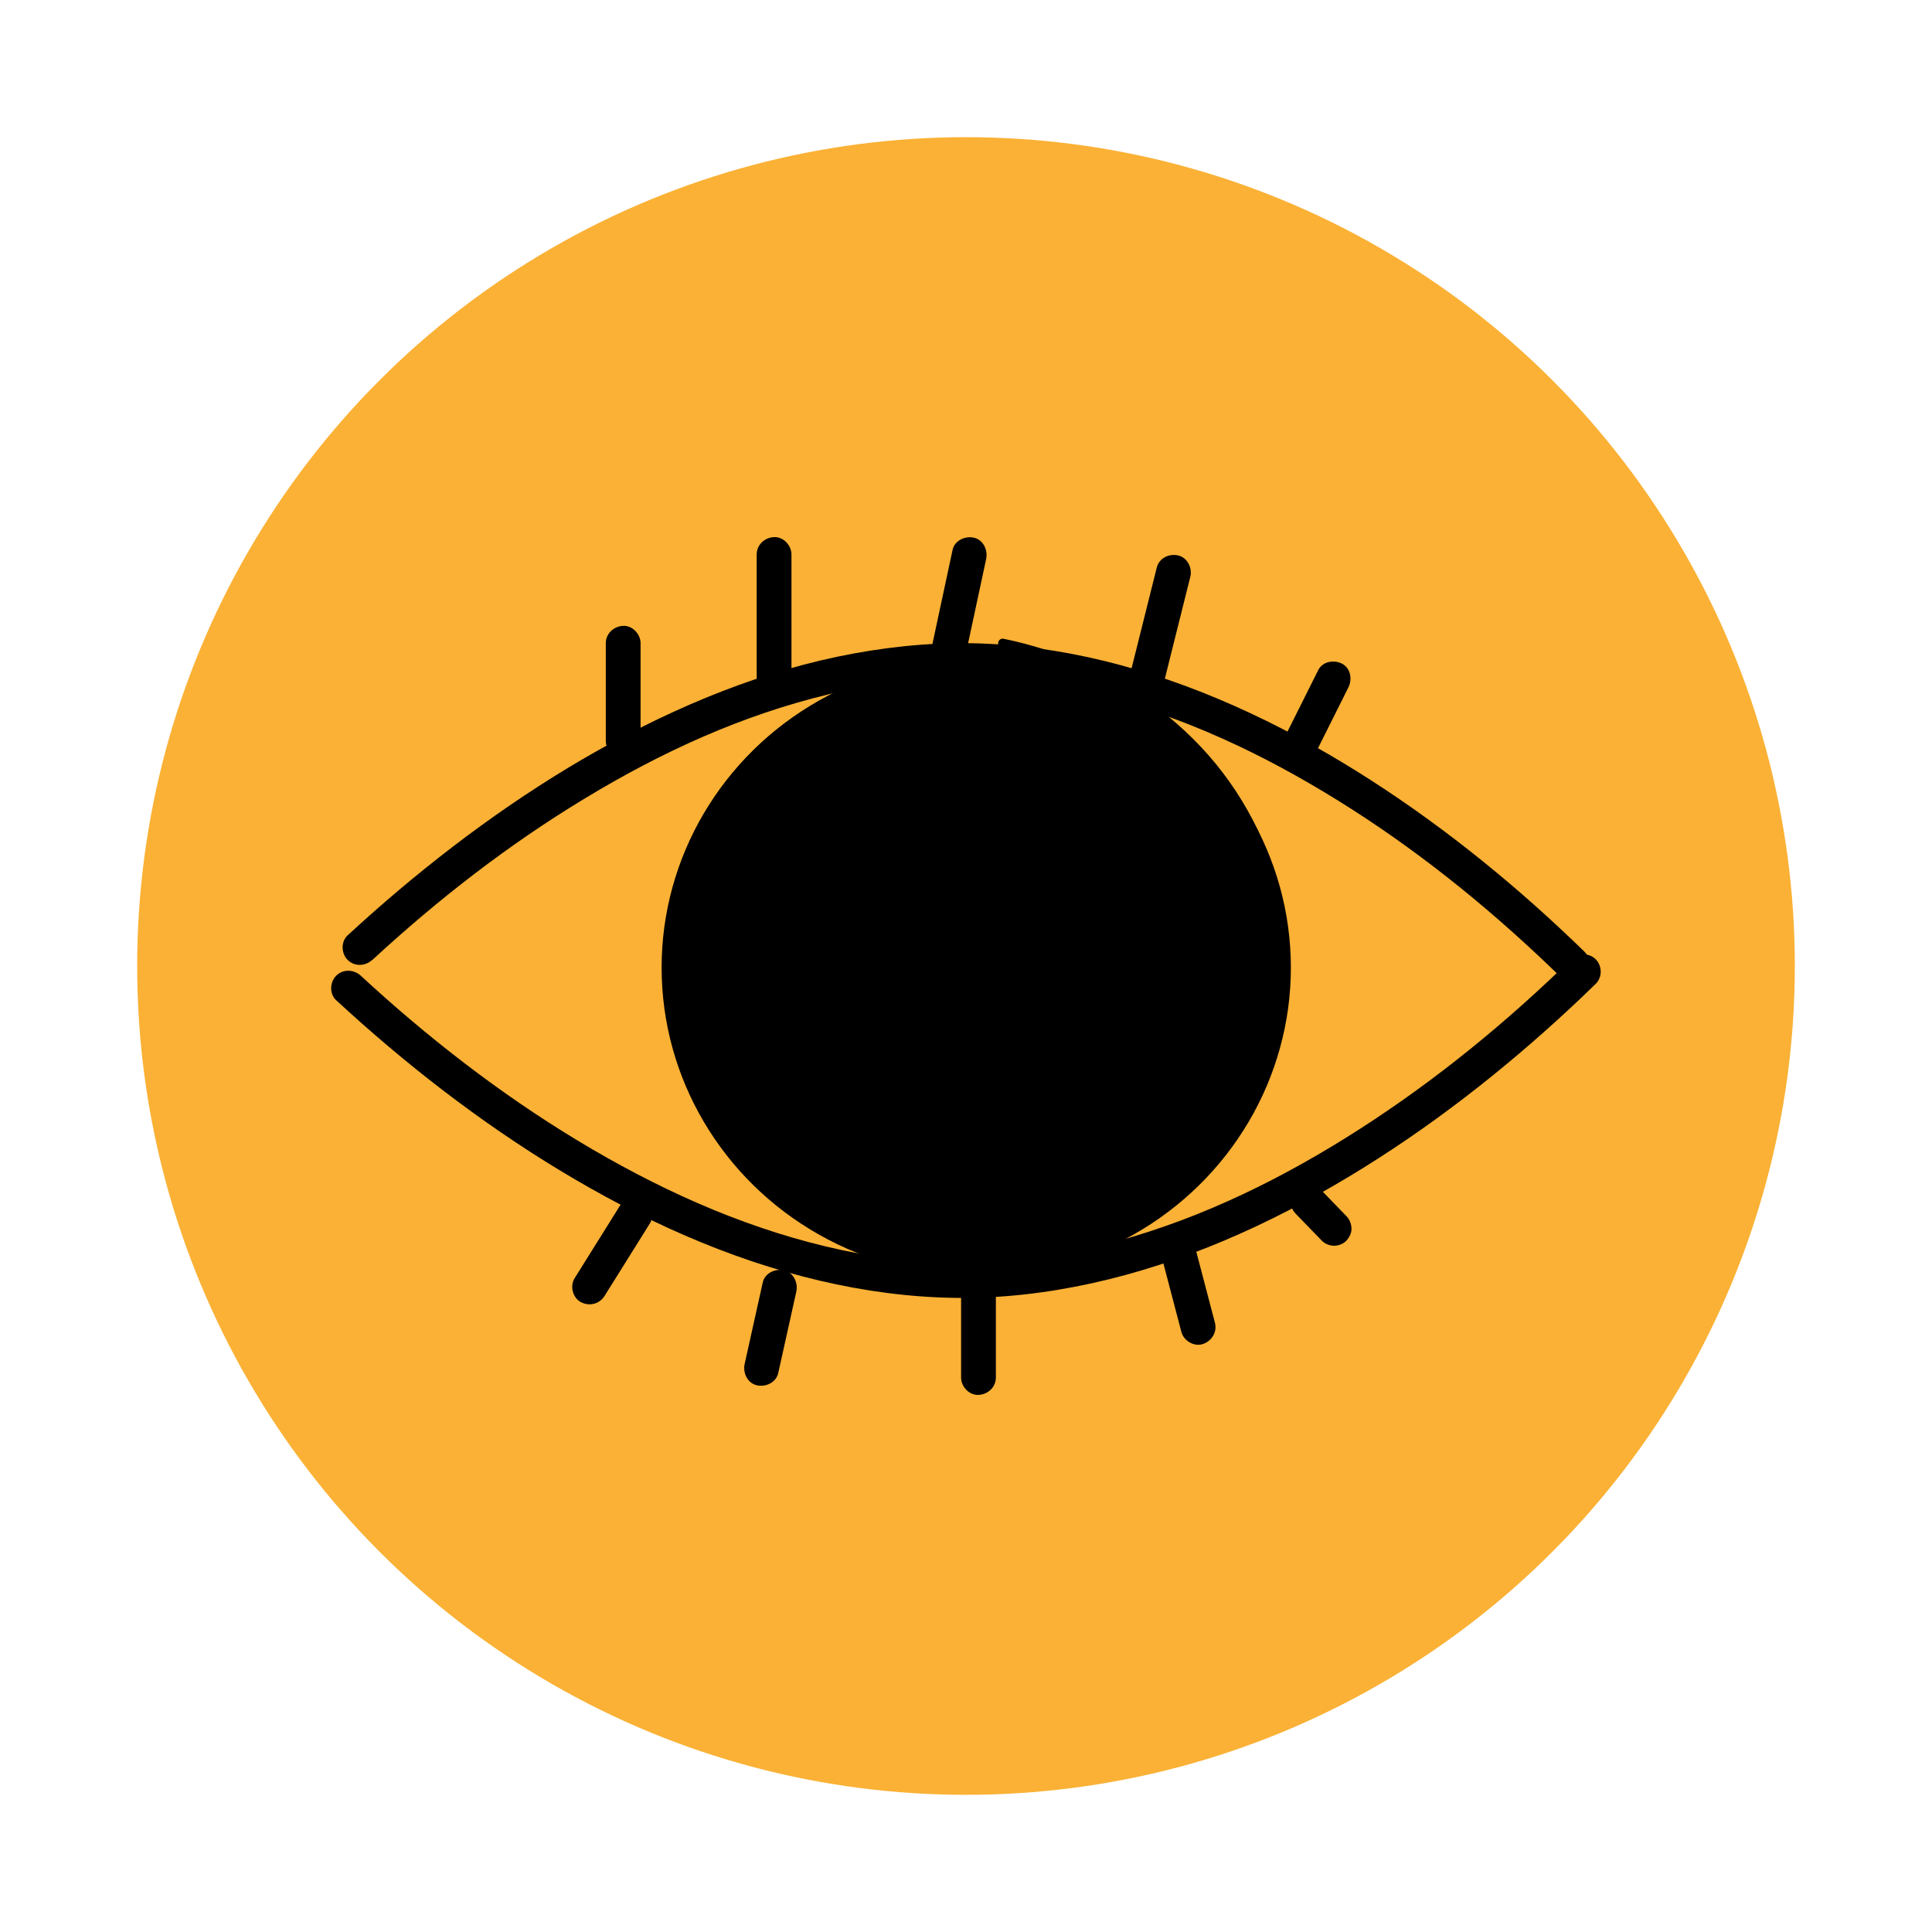 <svg xmlns="http://www.w3.org/2000/svg" id="Camada_1" data-name="Camada 1" viewBox="0 0 500 500"><defs><style>.cls-1{stroke-width:0}</style></defs><circle cx="250" cy="250" r="214.5" style="stroke-width:0;fill:#fab135"/><path d="M249.3 173.93c-13.6-1.58-27.23 2.92-38.09 11.06s-19.45 20.01-23.36 33.24c-4.12 13.95-2.82 29.2 2.14 42.76 5.1 13.98 13.96 26.55 25.16 36.32 12.13 10.59 27.32 18.28 43.36 20.5 14.89 2.06 29.82-1.13 42.53-9.19 11.88-7.53 21.41-18.71 26.85-31.69 6.03-14.41 6.81-30.7 3.29-45.84s-11.4-28.96-22.42-39.89-24.01-18.44-38.31-23.07c-3.52-1.14-7.1-2.08-10.73-2.82-1.41-.29-2.02 1.88-.6 2.17 14.28 2.94 27.9 8.99 39.5 17.86 11.81 9.03 21.33 21.04 26.81 34.9s7.24 29.95 3.88 44.83c-3.11 13.75-10.59 26.16-21.17 35.45s-23.71 15.02-37.63 15.64c-16.17.72-32.08-5-45.35-13.97-12-8.11-21.97-19.27-28.69-32.1-6.58-12.57-9.92-26.89-8.45-41.07 1.4-13.43 7.73-26.04 17.11-35.69 9.13-9.38 21.37-16.16 34.54-17.3 3.21-.28 6.44-.22 9.64.15 1.44.17 1.42-2.08 0-2.25Z" class="cls-1"/><path d="M271.36 227.89c-6.76-1.5-14.3.35-19.19 5.38s-5.98 12.21-3.41 18.39 8.39 9.47 14.84 8.73c6-.7 11.5-4.99 11.87-11.33.38-6.65-4.95-13.58-11.88-13.53-1.45.01-1.45 2.26 0 2.25 5.19-.04 9.21 4.84 9.61 9.78.44 5.44-3.77 9.45-8.84 10.45s-10.44-1.29-12.97-6.03c-2.65-4.96-2.14-11.5 1.34-15.94 4.17-5.31 11.57-7.42 18.04-5.98 1.41.31 2.01-1.86.6-2.17Z" class="cls-1"/><path d="M96.35 248.45c17.06-15.75 35.16-29.81 55.06-41.85s40.67-21.56 63.23-26.95c11.06-2.64 21.42-4.06 32.83-4.19s21.69 1.07 32.57 3.49c22.44 4.99 43.11 14.29 62.75 26.1 19.89 11.96 37.93 26.04 54.87 41.85 2.02 1.88 4.01 3.79 5.99 5.71 1.74 1.7 4.63 1.73 6.36 0s1.75-4.66 0-6.36c-16.95-16.5-35.4-31.59-55.31-44.39-19.98-12.84-41.7-23.5-64.68-29.72-11.19-3.03-22.73-4.96-34.31-5.53s-23.3.41-34.75 2.51c-23.36 4.28-45.7 13.54-66.33 25.15s-40.32 26.15-58.27 42.02c-2.15 1.9-4.28 3.83-6.39 5.77-1.79 1.65-1.67 4.69 0 6.36 1.78 1.78 4.57 1.65 6.36 0Z" class="cls-1"/><path d="M87.02 258.87c17.83 16.47 37.15 31.49 57.93 44.06 20.81 12.59 43.37 22.91 67.12 28.49 11.56 2.72 23.46 4.33 35.34 4.47s23.59-1.25 35.09-3.77c23.49-5.14 45.83-15.15 66.39-27.48 20.79-12.47 40.07-27.5 57.79-44.02 2.12-1.98 4.22-3.98 6.29-6 1.74-1.7 1.7-4.66 0-6.36s-4.62-1.7-6.36 0c-16.81 16.37-34.82 31.14-54.52 43.81-19.72 12.68-40.65 23.05-63.22 29.22-11.1 3.04-21.79 4.9-33.06 5.45s-22.67-.31-33.51-2.33c-23.12-4.32-44.76-13.26-65.13-24.75-20.7-11.68-39.75-25.74-57.49-41.44-2.12-1.88-4.22-3.78-6.31-5.71-1.79-1.65-4.6-1.77-6.36 0-1.67 1.67-1.79 4.71 0 6.36Zm78.76-67.13v-25.27c0-2.35-2.07-4.61-4.5-4.5s-4.5 1.98-4.5 4.5v25.27c0 2.35 2.07 4.61 4.5 4.5s4.5-1.98 4.5-4.5m39.05-16.08V143.5c0-2.35-2.07-4.61-4.5-4.5s-4.5 1.98-4.5 4.5v32.16c0 2.35 2.07 4.61 4.5 4.5s4.5-1.98 4.5-4.5m43.49 1.2c2.3-10.72 4.59-21.44 6.89-32.16.49-2.3-.68-4.97-3.14-5.54-2.26-.52-5.01.68-5.54 3.14-2.3 10.72-4.59 21.44-6.89 32.16-.49 2.3.68 4.97 3.14 5.54 2.26.52 5.01-.68 5.54-3.14m50.54 9.19c3.06-12.25 6.13-24.5 9.19-36.76.57-2.28-.73-4.99-3.14-5.54s-4.92.7-5.54 3.14c-3.06 12.25-6.13 24.5-9.19 36.76-.57 2.28.73 4.99 3.14 5.54s4.92-.7 5.54-3.14m40.9 10.26c3.06-6.13 6.13-12.25 9.19-18.38 1.05-2.1.63-4.97-1.61-6.16-2.04-1.08-5.03-.63-6.16 1.61-3.06 6.13-6.13 12.25-9.19 18.38-1.05 2.1-.63 4.97 1.61 6.16 2.04 1.08 5.03.63 6.16-1.61" class="cls-1"/><path d="m160.4 312.1-11.7 18.72c-1.25 2-.49 5.04 1.61 6.16 2.21 1.17 4.82.52 6.16-1.61l11.7-18.72c1.25-2 .49-5.04-1.61-6.16-2.21-1.17-4.82-.52-6.16 1.61m37 19.8c-1.56 7.02-3.12 14.04-4.68 21.07-.51 2.29.69 4.98 3.14 5.54 2.28.52 4.99-.69 5.54-3.14 1.56-7.02 3.12-14.04 4.68-21.07.51-2.29-.69-4.98-3.14-5.54-2.28-.52-4.99.69-5.54 3.14m51.33 3.53v21.07c0 2.35 2.07 4.61 4.5 4.5s4.5-1.98 4.5-4.5v-21.07c0-2.35-2.07-4.61-4.5-4.5s-4.5 1.98-4.5 4.5m52.2-9.05c1.6 6.11 3.21 12.21 4.81 18.32.6 2.28 3.24 3.89 5.54 3.14s3.78-3.1 3.14-5.54c-1.6-6.11-3.21-12.21-4.81-18.32-.6-2.28-3.24-3.89-5.54-3.14s-3.78 3.1-3.14 5.54m34.37-12.3c2.26 2.33 4.52 4.66 6.78 7 .8.82 2.05 1.32 3.18 1.32s2.42-.49 3.18-1.32 1.37-1.98 1.32-3.18-.47-2.3-1.32-3.18c-2.26-2.33-4.52-4.67-6.78-7-.8-.82-2.05-1.32-3.18-1.32s-2.42.49-3.18 1.32-1.37 1.98-1.32 3.18.47 2.3 1.32 3.18" class="cls-1"/><ellipse cx="252.65" cy="250.41" rx="81.05" ry="79.41" style="stroke:#000;stroke-miterlimit:10;stroke-width:.75px"/></svg>